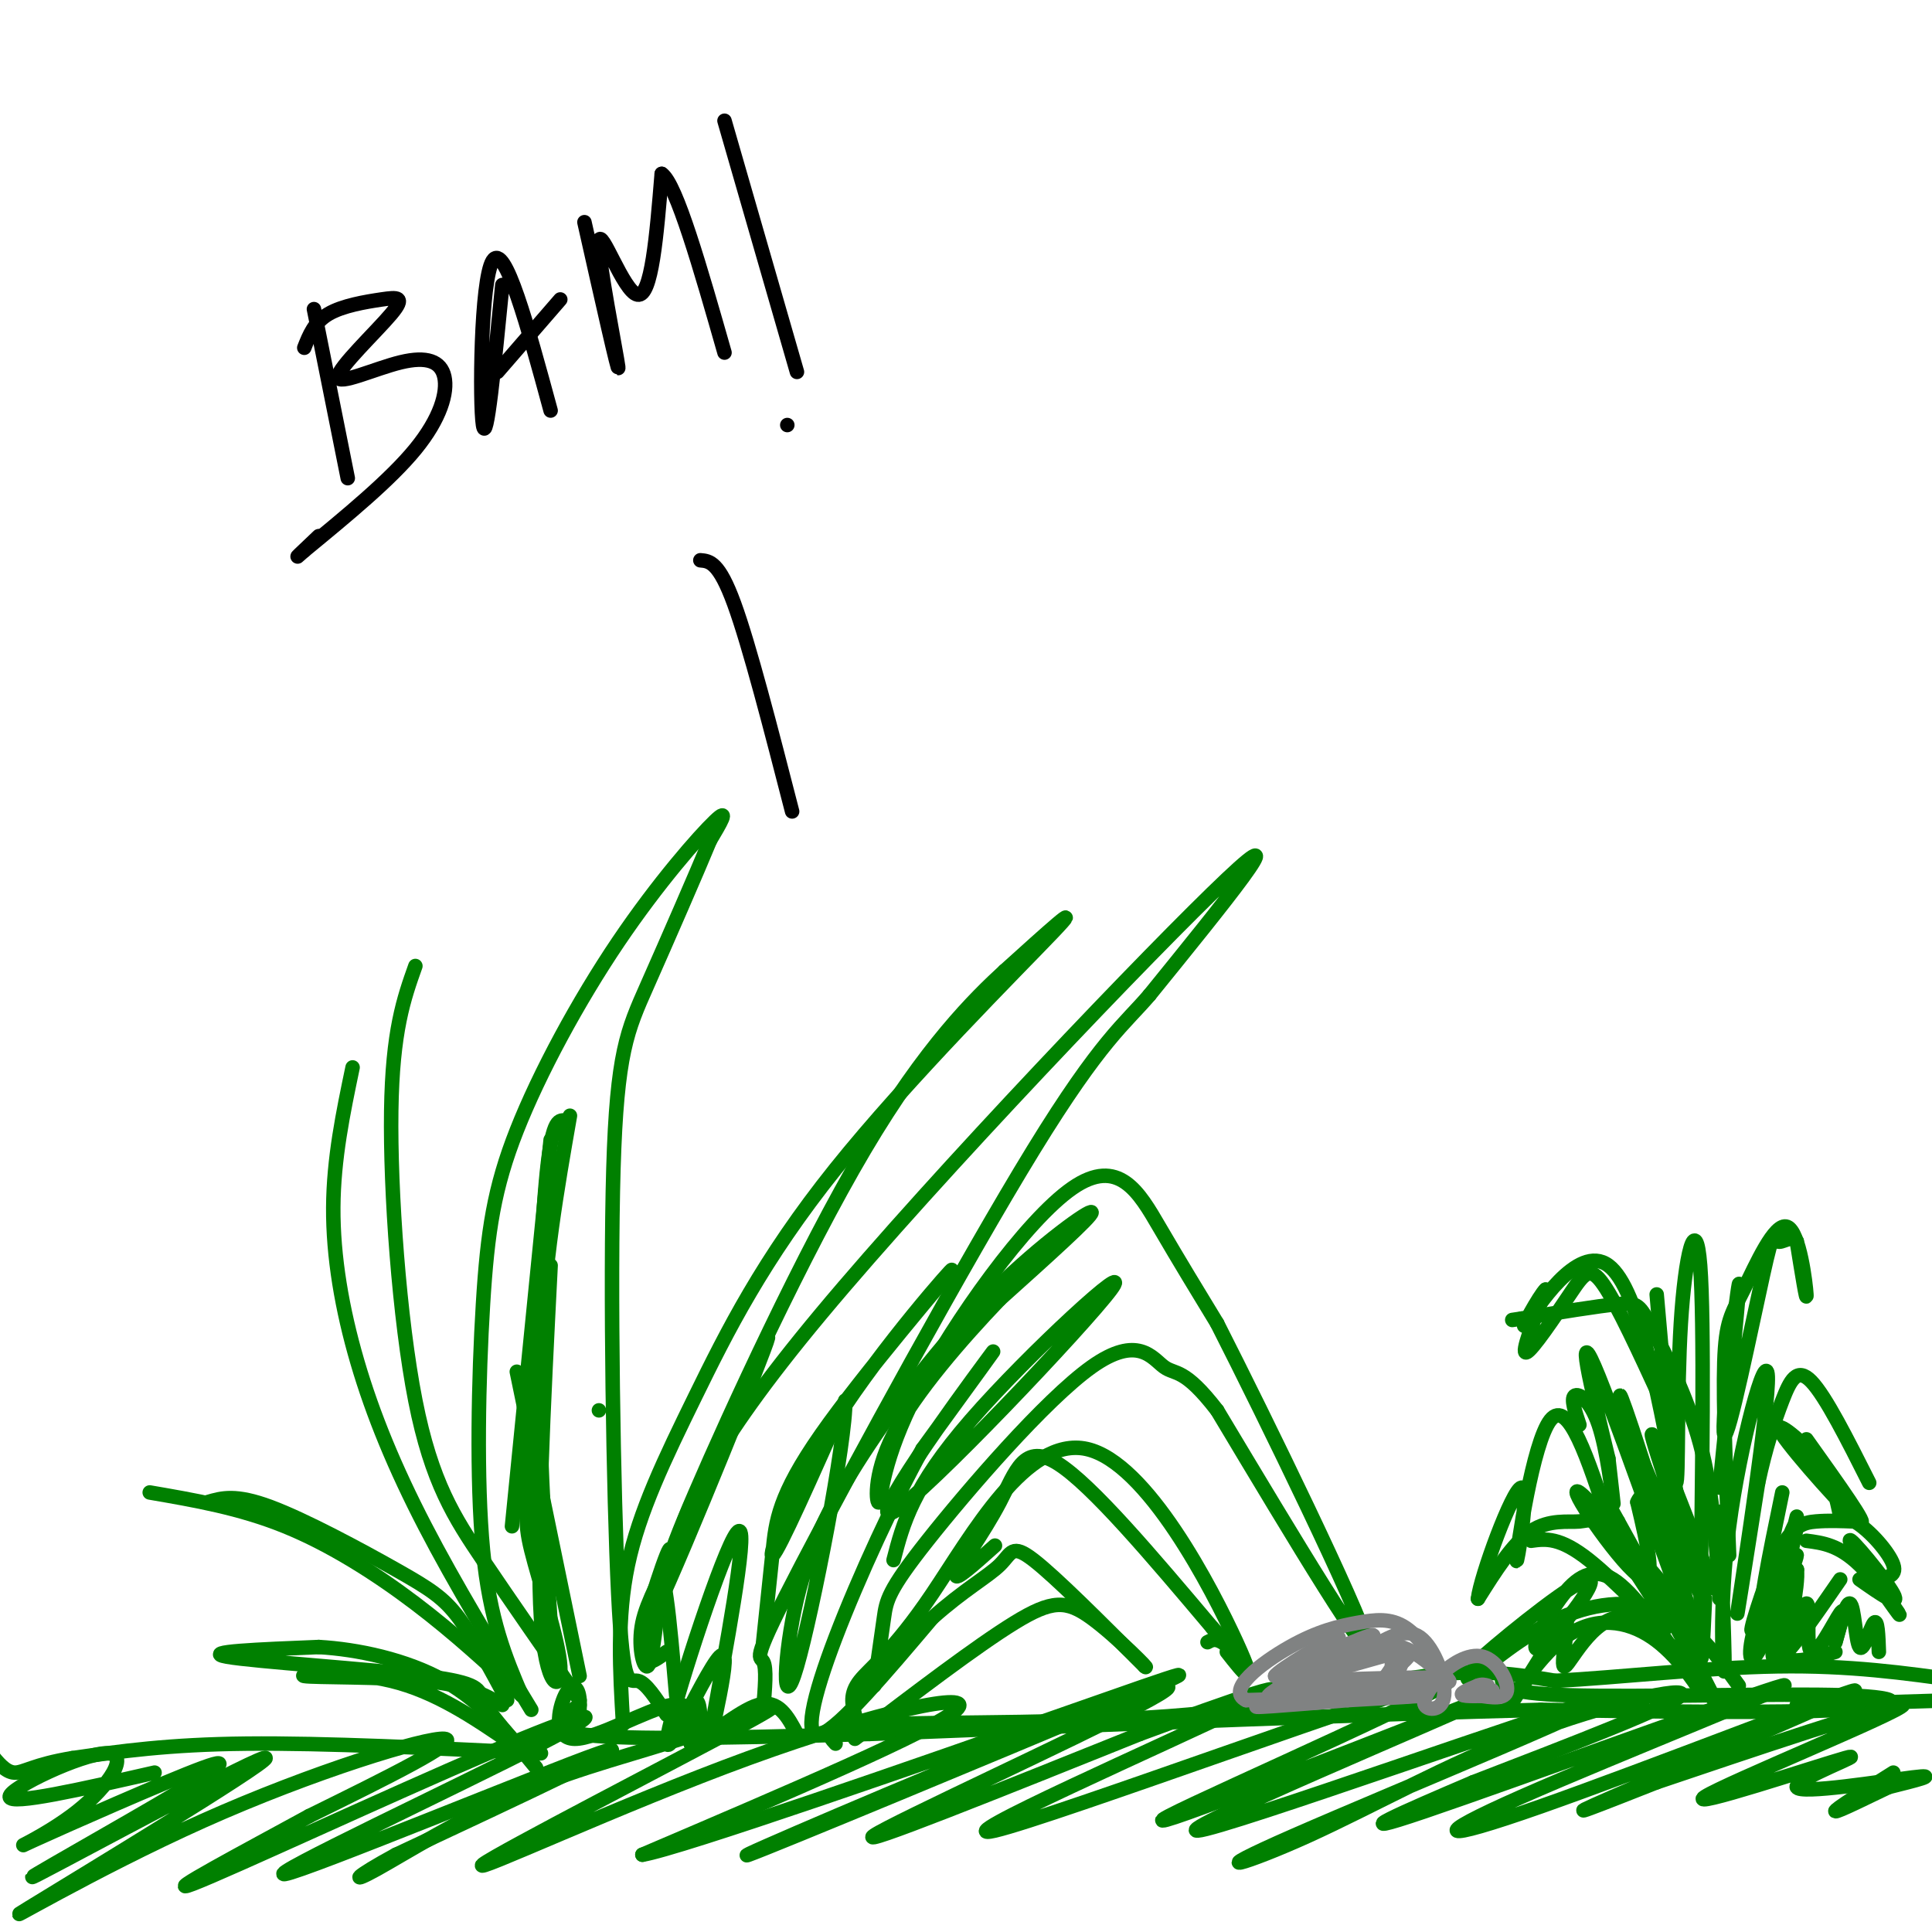 <svg viewBox='0 0 400 400' version='1.1' xmlns='http://www.w3.org/2000/svg' xmlns:xlink='http://www.w3.org/1999/xlink'><g fill='none' stroke='#008000' stroke-width='3' stroke-linecap='round' stroke-linejoin='round'><path d='M124,292c0.000,0.000 0.000,0.000 0,0'/><path d='M106,360c-2.512,-2.923 -5.024,-5.845 -6,-8c-0.976,-2.155 -0.417,-3.542 -12,-5c-11.583,-1.458 -35.310,-2.988 -41,-4c-5.690,-1.012 6.655,-1.506 19,-2'/><path d='M66,341c7.889,0.444 18.111,2.556 26,7c7.889,4.444 13.444,11.222 19,18'/><path d='M104,353c-3.548,-2.048 -7.095,-4.095 -16,-5c-8.905,-0.905 -23.167,-0.667 -25,-1c-1.833,-0.333 8.762,-1.238 18,1c9.238,2.238 17.119,7.619 25,13'/><path d='M108,351c-6.911,-6.400 -13.822,-12.800 -22,-19c-8.178,-6.200 -17.622,-12.200 -27,-16c-9.378,-3.800 -18.689,-5.400 -28,-7'/><path d='M43,311c2.881,-0.851 5.762,-1.702 13,1c7.238,2.702 18.833,8.958 26,13c7.167,4.042 9.905,5.869 13,10c3.095,4.131 6.548,10.565 10,17'/><path d='M110,354c-7.887,-12.994 -15.774,-25.988 -22,-38c-6.226,-12.012 -10.792,-23.042 -14,-34c-3.208,-10.958 -5.060,-21.845 -5,-32c0.060,-10.155 2.030,-19.577 4,-29'/><path d='M86,200c-2.381,6.702 -4.762,13.405 -5,30c-0.238,16.595 1.667,43.083 5,60c3.333,16.917 8.095,24.262 14,33c5.905,8.738 12.952,18.869 20,29'/><path d='M108,351c-3.296,-7.735 -6.592,-15.469 -8,-30c-1.408,-14.531 -0.927,-35.858 0,-51c0.927,-15.142 2.300,-24.100 7,-36c4.700,-11.900 12.727,-26.742 21,-39c8.273,-12.258 16.792,-21.931 20,-25c3.208,-3.069 1.104,0.465 -1,4'/><path d='M147,174c-2.670,6.466 -8.845,20.630 -13,30c-4.155,9.370 -6.289,13.944 -7,38c-0.711,24.056 0.001,67.592 1,88c0.999,20.408 2.285,17.688 4,18c1.715,0.312 3.857,3.656 6,7'/><path d='M118,231c-2.667,15.250 -5.333,30.500 -6,48c-0.667,17.500 0.667,37.250 2,57'/><path d='M117,232c-1.409,-0.138 -2.818,-0.277 -4,13c-1.182,13.277 -2.137,39.969 -3,54c-0.863,14.031 -1.633,15.400 0,22c1.633,6.600 5.671,18.431 6,24c0.329,5.569 -3.049,4.877 -4,-10c-0.951,-14.877 0.524,-43.938 2,-73'/><path d='M114,236c0.000,0.000 -8.000,80.000 -8,80'/><path d='M107,284c0.000,0.000 13.000,63.000 13,63'/><path d='M129,357c-0.659,-11.005 -1.317,-22.010 1,-33c2.317,-10.990 7.611,-21.967 14,-35c6.389,-13.033 13.874,-28.124 29,-47c15.126,-18.876 37.893,-41.536 45,-49c7.107,-7.464 -1.447,0.268 -10,8'/><path d='M208,201c-6.096,5.601 -16.335,15.604 -29,37c-12.665,21.396 -27.756,54.183 -35,71c-7.244,16.817 -6.641,17.662 -6,22c0.641,4.338 1.321,12.169 2,20'/><path d='M138,342c-3.630,2.735 -7.260,5.470 -1,-12c6.260,-17.470 22.410,-55.147 22,-53c-0.410,2.147 -17.380,44.116 -23,56c-5.620,11.884 0.108,-6.319 2,-11c1.892,-4.681 -0.054,4.159 -2,13'/><path d='M136,335c-0.619,4.642 -1.165,9.746 -2,10c-0.835,0.254 -1.959,-4.344 -1,-9c0.959,-4.656 3.999,-9.372 7,-17c3.001,-7.628 5.962,-18.169 30,-47c24.038,-28.831 69.154,-75.952 84,-90c14.846,-14.048 -0.577,4.976 -16,24'/><path d='M238,206c-5.129,6.035 -9.952,9.123 -24,32c-14.048,22.877 -37.321,65.544 -48,86c-10.679,20.456 -8.766,18.702 -8,20c0.766,1.298 0.383,5.649 0,10'/><path d='M158,340c0.693,-6.522 1.385,-13.044 2,-19c0.615,-5.956 1.151,-11.344 10,-24c8.849,-12.656 26.011,-32.578 27,-34c0.989,-1.422 -14.195,15.656 -24,31c-9.805,15.344 -14.230,28.956 -13,28c1.230,-0.956 8.115,-16.478 15,-32'/><path d='M175,290c0.214,7.953 -6.753,43.836 -10,55c-3.247,11.164 -2.776,-2.390 0,-14c2.776,-11.610 7.858,-21.277 15,-32c7.142,-10.723 16.346,-22.502 26,-32c9.654,-9.498 19.758,-16.714 20,-16c0.242,0.714 -9.379,9.357 -19,18'/><path d='M207,269c-7.731,8.090 -17.560,19.316 -22,28c-4.440,8.684 -3.491,14.827 -3,14c0.491,-0.827 0.523,-8.624 8,-23c7.477,-14.376 22.398,-35.332 32,-42c9.602,-6.668 13.886,0.952 18,8c4.114,7.048 8.057,13.524 12,20'/><path d='M252,274c10.133,19.911 29.467,59.689 31,66c1.533,6.311 -14.733,-20.844 -31,-48'/><path d='M252,292c-6.892,-8.936 -8.623,-7.276 -11,-9c-2.377,-1.724 -5.400,-6.833 -15,0c-9.600,6.833 -25.777,25.609 -34,36c-8.223,10.391 -8.492,12.397 -9,16c-0.508,3.603 -1.254,8.801 -2,14'/><path d='M185,323c1.943,-7.530 3.885,-15.059 16,-29c12.115,-13.941 34.402,-34.293 29,-27c-5.402,7.293 -38.493,42.233 -45,46c-6.507,3.767 13.569,-23.638 19,-31c5.431,-7.362 -3.785,5.319 -13,18'/><path d='M191,300c-5.631,10.131 -13.208,26.458 -18,39c-4.792,12.542 -6.798,21.298 -3,20c3.798,-1.298 13.399,-12.649 23,-24'/><path d='M193,335c6.583,-5.881 11.542,-8.583 14,-11c2.458,-2.417 2.417,-4.548 7,-1c4.583,3.548 13.792,12.774 23,22'/><path d='M237,345c1.631,1.369 -5.792,-6.208 -11,-10c-5.208,-3.792 -8.202,-3.798 -16,1c-7.798,4.798 -20.399,14.399 -33,24'/><path d='M177,355c-0.557,-2.145 -1.113,-4.290 1,-7c2.113,-2.710 6.896,-5.984 15,-18c8.104,-12.016 19.528,-32.774 32,-30c12.472,2.774 25.992,29.078 31,40c5.008,10.922 1.504,6.461 -2,2'/><path d='M206,320c-4.232,3.792 -8.464,7.583 -8,6c0.464,-1.583 5.625,-8.542 9,-15c3.375,-6.458 4.964,-12.417 12,-8c7.036,4.417 19.518,19.208 32,34'/><path d='M251,337c5.556,5.956 3.444,3.844 2,3c-1.444,-0.844 -2.222,-0.422 -3,0'/><path d='M140,359c3.701,-7.192 7.402,-14.384 9,-16c1.598,-1.616 1.094,2.343 0,8c-1.094,5.657 -2.778,13.011 -1,3c1.778,-10.011 7.017,-37.388 5,-37c-2.017,0.388 -11.291,28.539 -14,39c-2.709,10.461 1.145,3.230 5,-4'/><path d='M144,352c1.000,0.333 1.000,3.167 1,6'/><path d='M112,363c-22.417,-1.083 -44.833,-2.167 -61,-2c-16.167,0.167 -26.083,1.583 -36,3'/><path d='M15,364c-8.044,1.311 -10.156,3.089 -12,3c-1.844,-0.089 -3.422,-2.044 -5,-4'/><path d='M173,361c-1.601,-1.708 -3.202,-3.417 10,-4c13.202,-0.583 41.208,-0.042 63,-2c21.792,-1.958 37.369,-6.417 49,-8c11.631,-1.583 19.315,-0.292 27,1'/><path d='M322,348c12.733,-0.644 31.067,-2.756 46,-3c14.933,-0.244 26.467,1.378 38,3'/><path d='M372,353c0.000,0.000 33.000,-1.000 33,-1'/><path d='M311,347c-0.190,1.780 -0.381,3.560 14,4c14.381,0.440 43.333,-0.458 57,0c13.667,0.458 12.048,2.274 -1,3c-13.048,0.726 -37.524,0.363 -62,0'/><path d='M319,354c-33.500,0.833 -86.250,2.917 -139,5'/><path d='M180,359c-34.956,1.044 -52.844,1.156 -60,0c-7.156,-1.156 -3.578,-3.578 0,-6'/><path d='M120,353c-0.323,1.078 -1.129,6.771 -1,7c0.129,0.229 1.195,-5.008 1,-8c-0.195,-2.992 -1.650,-3.740 -3,-1c-1.350,2.740 -2.594,8.969 2,9c4.594,0.031 15.027,-6.134 20,-7c4.973,-0.866 4.487,3.567 4,8'/><path d='M143,361c3.378,-0.800 9.822,-6.800 14,-8c4.178,-1.200 6.089,2.400 8,6'/><path d='M360,349c-4.399,-6.071 -8.798,-12.143 -15,-15c-6.202,-2.857 -14.208,-2.500 -22,1c-7.792,3.500 -15.369,10.143 -18,12c-2.631,1.857 -0.315,-1.071 2,-4'/><path d='M307,343c5.929,-5.223 19.752,-16.281 22,-16c2.248,0.281 -7.078,11.900 -10,14c-2.922,2.100 0.559,-5.319 4,-10c3.441,-4.681 6.840,-6.623 11,-4c4.160,2.623 9.080,9.812 14,17'/><path d='M348,344c3.448,4.576 5.068,7.516 4,6c-1.068,-1.516 -4.822,-7.489 -10,-11c-5.178,-3.511 -11.779,-4.561 -18,0c-6.221,4.561 -12.063,14.732 -12,15c0.063,0.268 6.032,-9.366 12,-19'/><path d='M324,335c1.343,0.321 -1.300,10.622 0,10c1.300,-0.622 6.542,-12.167 14,-10c7.458,2.167 17.131,18.048 17,17c-0.131,-1.048 -10.065,-19.024 -20,-37'/><path d='M335,315c-3.500,-6.333 -2.250,-3.667 -1,-1'/><path d='M317,319c2.966,-0.410 5.932,-0.821 12,4c6.068,4.821 15.236,14.872 16,14c0.764,-0.872 -6.878,-12.667 -11,-18c-4.122,-5.333 -4.725,-4.205 -7,-4c-2.275,0.205 -6.221,-0.513 -10,2c-3.779,2.513 -7.389,8.256 -11,14'/><path d='M306,331c0.470,-4.482 7.147,-22.686 9,-23c1.853,-0.314 -1.116,17.262 -1,15c0.116,-2.262 3.319,-24.360 7,-29c3.681,-4.640 7.841,8.180 12,21'/><path d='M333,315c7.292,9.673 19.522,23.356 17,20c-2.522,-3.356 -19.794,-23.750 -23,-26c-3.206,-2.250 7.656,13.643 12,17c4.344,3.357 2.172,-5.821 0,-15'/><path d='M339,311c1.138,-2.791 3.985,-2.270 8,4c4.015,6.270 9.200,18.289 7,12c-2.200,-6.289 -11.785,-30.885 -12,-30c-0.215,0.885 8.938,27.253 10,32c1.062,4.747 -5.969,-12.126 -13,-29'/><path d='M339,300c-3.427,-9.144 -5.496,-17.502 -1,-4c4.496,13.502 15.557,48.866 14,46c-1.557,-2.866 -15.730,-43.962 -21,-57c-5.270,-13.038 -1.635,1.981 2,17'/><path d='M333,302c0.635,5.523 1.222,10.831 1,9c-0.222,-1.831 -1.252,-10.801 -3,-16c-1.748,-5.199 -4.214,-6.628 -5,-6c-0.786,0.628 0.107,3.314 1,6'/><path d='M356,331c-0.649,-10.976 -1.298,-21.952 -4,-32c-2.702,-10.048 -7.458,-19.167 -10,-24c-2.542,-4.833 -2.869,-5.381 -7,-5c-4.131,0.381 -12.065,1.690 -20,3'/><path d='M315,273c-3.333,0.500 -1.667,0.250 0,0'/><path d='M358,322c-0.638,-15.730 -1.276,-31.461 -1,-40c0.276,-8.539 1.466,-9.887 4,-15c2.534,-5.113 6.413,-13.992 9,-13c2.587,0.992 3.882,11.855 4,14c0.118,2.145 -0.941,-4.427 -2,-11'/><path d='M372,257c-1.179,-1.422 -3.128,0.522 -4,0c-0.872,-0.522 -0.667,-3.511 -3,7c-2.333,10.511 -7.205,34.522 -8,33c-0.795,-1.522 2.487,-28.578 3,-31c0.513,-2.422 -1.744,19.789 -4,42'/><path d='M344,290c-4.571,-9.935 -9.143,-19.869 -12,-24c-2.857,-4.131 -4.000,-2.458 -7,2c-3.000,4.458 -7.857,11.702 -9,12c-1.143,0.298 1.429,-6.351 4,-13'/><path d='M320,267c-1.119,0.905 -5.917,9.667 -4,7c1.917,-2.667 10.548,-16.762 17,-12c6.452,4.762 10.726,28.381 15,52'/><path d='M343,268c1.696,19.405 3.393,38.810 4,39c0.607,0.190 0.125,-18.833 1,-33c0.875,-14.167 3.107,-23.476 4,-12c0.893,11.476 0.446,43.738 0,76'/><path d='M352,338c0.167,11.500 0.583,2.250 1,-7'/><path d='M356,313c0.606,15.990 1.212,31.981 1,33c-0.212,1.019 -1.242,-12.933 1,-30c2.242,-17.067 7.758,-37.249 8,-31c0.242,6.249 -4.788,38.928 -6,47c-1.212,8.072 1.394,-8.464 4,-25'/><path d='M364,307c1.536,-7.226 3.375,-12.792 5,-17c1.625,-4.208 3.036,-7.060 6,-4c2.964,3.060 7.482,12.030 12,21'/><path d='M374,298c6.637,9.298 13.274,18.595 11,17c-2.274,-1.595 -13.458,-14.083 -16,-18c-2.542,-3.917 3.560,0.738 7,5c3.440,4.262 4.220,8.131 5,12'/><path d='M372,314c-2.979,11.915 -5.959,23.830 -5,21c0.959,-2.830 5.856,-20.405 5,-20c-0.856,0.405 -7.467,18.789 -9,22c-1.533,3.211 2.010,-8.751 5,-15c2.990,-6.249 5.426,-6.785 8,-7c2.574,-0.215 5.287,-0.107 8,0'/><path d='M384,315c3.200,1.867 7.200,6.533 8,9c0.800,2.467 -1.600,2.733 -4,3'/><path d='M374,319c3.357,0.434 6.715,0.868 11,5c4.285,4.132 9.499,11.963 8,10c-1.499,-1.963 -9.711,-13.721 -10,-15c-0.289,-1.279 7.346,7.920 9,11c1.654,3.080 -2.673,0.040 -7,-3'/><path d='M369,309c-2.713,13.107 -5.426,26.214 -4,26c1.426,-0.214 6.990,-13.748 7,-13c0.010,0.748 -5.536,15.778 -8,20c-2.464,4.222 -1.847,-2.365 0,-7c1.847,-4.635 4.923,-7.317 8,-10'/><path d='M372,325c0.532,2.825 -2.139,14.887 -2,16c0.139,1.113 3.089,-8.722 4,-9c0.911,-0.278 -0.216,9.002 1,10c1.216,0.998 4.776,-6.286 6,-8c1.224,-1.714 0.112,2.143 -1,6'/><path d='M380,340c0.448,-1.528 2.069,-8.348 3,-8c0.931,0.348 1.174,7.863 2,9c0.826,1.137 2.236,-4.104 3,-5c0.764,-0.896 0.882,2.552 1,6'/><path d='M381,327c-4.786,6.952 -9.573,13.904 -12,16c-2.427,2.096 -2.496,-0.665 -1,-6c1.496,-5.335 4.557,-13.244 4,-12c-0.557,1.244 -4.730,11.641 -4,16c0.730,4.359 6.365,2.679 12,1'/><path d='M32,367c-14.976,3.414 -29.953,6.827 -30,5c-0.047,-1.827 14.835,-8.896 20,-9c5.165,-0.104 0.611,6.756 -6,12c-6.611,5.244 -15.280,8.874 -9,6c6.280,-2.874 27.509,-12.250 35,-15c7.491,-2.750 1.246,1.125 -5,5'/><path d='M37,371c-11.084,6.640 -36.294,20.739 -29,17c7.294,-3.739 47.093,-25.317 47,-24c-0.093,1.317 -40.076,25.528 -49,31c-8.924,5.472 13.213,-7.796 36,-18c22.787,-10.204 46.225,-17.344 50,-17c3.775,0.344 -12.112,8.172 -28,16'/><path d='M64,376c-12.976,7.101 -31.416,16.855 -24,14c7.416,-2.855 40.689,-18.317 61,-27c20.311,-8.683 27.661,-10.585 11,-2c-16.661,8.585 -57.332,27.658 -53,27c4.332,-0.658 53.666,-21.045 65,-25c11.334,-3.955 -15.333,8.523 -42,21'/><path d='M82,384c-8.758,4.752 -9.653,6.133 -4,3c5.653,-3.133 17.852,-10.779 30,-16c12.148,-5.221 24.243,-8.017 36,-12c11.757,-3.983 23.175,-9.153 10,-2c-13.175,7.153 -50.944,26.629 -54,29c-3.056,2.371 28.600,-12.362 55,-22c26.400,-9.638 47.543,-14.182 43,-10c-4.543,4.182 -34.771,17.091 -65,30'/><path d='M133,384c7.612,-1.210 59.142,-19.233 87,-29c27.858,-9.767 32.043,-11.276 10,-2c-22.043,9.276 -70.315,29.336 -75,31c-4.685,1.664 34.219,-15.070 59,-25c24.781,-9.930 35.441,-13.058 22,-6c-13.441,7.058 -50.983,24.302 -55,27c-4.017,2.698 25.492,-9.151 55,-21'/><path d='M236,359c18.458,-6.830 37.103,-13.405 22,-6c-15.103,7.405 -63.956,28.789 -52,26c11.956,-2.789 84.719,-29.751 93,-31c8.281,-1.249 -47.920,23.215 -57,28c-9.080,4.785 28.960,-10.107 67,-25'/><path d='M309,351c-9.486,4.547 -66.702,28.416 -61,28c5.702,-0.416 74.321,-25.117 83,-27c8.679,-1.883 -42.580,19.051 -63,28c-20.420,8.949 -9.999,5.914 3,0c12.999,-5.914 28.577,-14.708 45,-21c16.423,-6.292 33.692,-10.084 32,-8c-1.692,2.084 -22.346,10.042 -43,18'/><path d='M305,369c-14.212,6.052 -28.242,12.182 -10,6c18.242,-6.182 68.756,-24.675 74,-26c5.244,-1.325 -34.783,14.518 -54,23c-19.217,8.482 -17.625,9.603 4,2c21.625,-7.603 63.284,-23.932 65,-24c1.716,-0.068 -36.510,16.123 -50,22c-13.490,5.877 -2.245,1.438 9,-3'/><path d='M343,369c15.976,-5.400 51.415,-17.400 51,-16c-0.415,1.400 -36.683,16.201 -41,19c-4.317,2.799 23.317,-6.404 29,-8c5.683,-1.596 -10.585,4.417 -10,6c0.585,1.583 18.024,-1.262 24,-2c5.976,-0.738 0.488,0.631 -5,2'/><path d='M391,370c-3.756,1.778 -10.644,5.222 -11,5c-0.356,-0.222 5.822,-4.111 12,-8'/></g>
<g fill='none' stroke='#808282' stroke-width='3' stroke-linecap='round' stroke-linejoin='round'><path d='M265,350c0.000,0.000 24.000,-2.000 24,-2'/><path d='M270,348c16.200,-0.578 32.400,-1.156 28,0c-4.400,1.156 -29.400,4.044 -36,5c-6.600,0.956 5.200,-0.022 17,-1'/><path d='M279,352c7.578,-0.422 18.022,-0.978 15,-1c-3.022,-0.022 -19.511,0.489 -36,1'/><path d='M258,352c-4.249,-2.053 3.129,-7.684 9,-11c5.871,-3.316 10.234,-4.316 14,-5c3.766,-0.684 6.933,-1.053 10,1c3.067,2.053 6.033,6.526 9,11'/><path d='M300,348c0.577,0.834 -2.481,-2.580 -6,-5c-3.519,-2.420 -7.500,-3.844 -15,-1c-7.500,2.844 -18.519,9.958 -16,9c2.519,-0.958 18.577,-9.988 21,-12c2.423,-2.012 -8.788,2.994 -20,8'/><path d='M264,347c0.450,-1.078 11.574,-7.774 13,-8c1.426,-0.226 -6.847,6.016 -5,7c1.847,0.984 13.813,-3.290 18,-4c4.187,-0.710 0.593,2.145 -3,5'/><path d='M287,347c0.749,-1.093 4.121,-6.326 4,-5c-0.121,1.326 -3.733,9.211 -4,9c-0.267,-0.211 2.813,-8.518 0,-10c-2.813,-1.482 -11.518,3.862 -13,5c-1.482,1.138 4.259,-1.931 10,-5'/><path d='M284,341c3.435,-1.903 7.024,-4.159 10,-2c2.976,2.159 5.340,8.735 5,12c-0.340,3.265 -3.383,3.219 -4,2c-0.617,-1.219 1.191,-3.609 3,-6'/><path d='M298,347c2.131,-2.238 5.958,-4.833 9,-4c3.042,0.833 5.298,5.095 5,7c-0.298,1.905 -3.149,1.452 -6,1'/><path d='M306,351c0.143,0.131 3.500,-0.042 3,0c-0.500,0.042 -4.857,0.298 -6,0c-1.143,-0.298 0.929,-1.149 3,-2'/><path d='M306,349c0.833,-0.333 1.417,-0.167 2,0'/><path d='M309,350c0.000,0.000 0.000,0.000 0,0'/></g>
<g fill='none' stroke='#000000' stroke-width='3' stroke-linecap='round' stroke-linejoin='round'><path d='M65,64c0.000,0.000 7.000,35.000 7,35'/><path d='M63,72c1.041,-2.640 2.081,-5.280 5,-7c2.919,-1.720 7.716,-2.519 11,-3c3.284,-0.481 5.053,-0.642 2,3c-3.053,3.642 -10.929,11.089 -11,13c-0.071,1.911 7.661,-1.715 13,-3c5.339,-1.285 8.284,-0.231 9,3c0.716,3.231 -0.795,8.637 -6,15c-5.205,6.363 -14.102,13.681 -23,21'/><path d='M63,114c-3.333,3.000 -0.167,0.000 3,-3'/><path d='M104,59c-1.644,16.711 -3.289,33.422 -4,29c-0.711,-4.422 -0.489,-29.978 2,-34c2.489,-4.022 7.244,13.489 12,31'/><path d='M103,77c0.000,0.000 13.000,-15.000 13,-15'/><path d='M121,46c3.619,16.095 7.238,32.190 7,30c-0.238,-2.190 -4.333,-22.667 -4,-26c0.333,-3.333 5.095,10.476 8,11c2.905,0.524 3.952,-12.238 5,-25'/><path d='M137,36c3.000,2.000 8.000,19.500 13,37'/><path d='M150,25c0.000,0.000 15.000,52.000 15,52'/><path d='M163,88c0.000,0.000 0.000,0.000 0,0'/><path d='M145,116c1.917,0.167 3.833,0.333 7,9c3.167,8.667 7.583,25.833 12,43'/></g>
</svg>